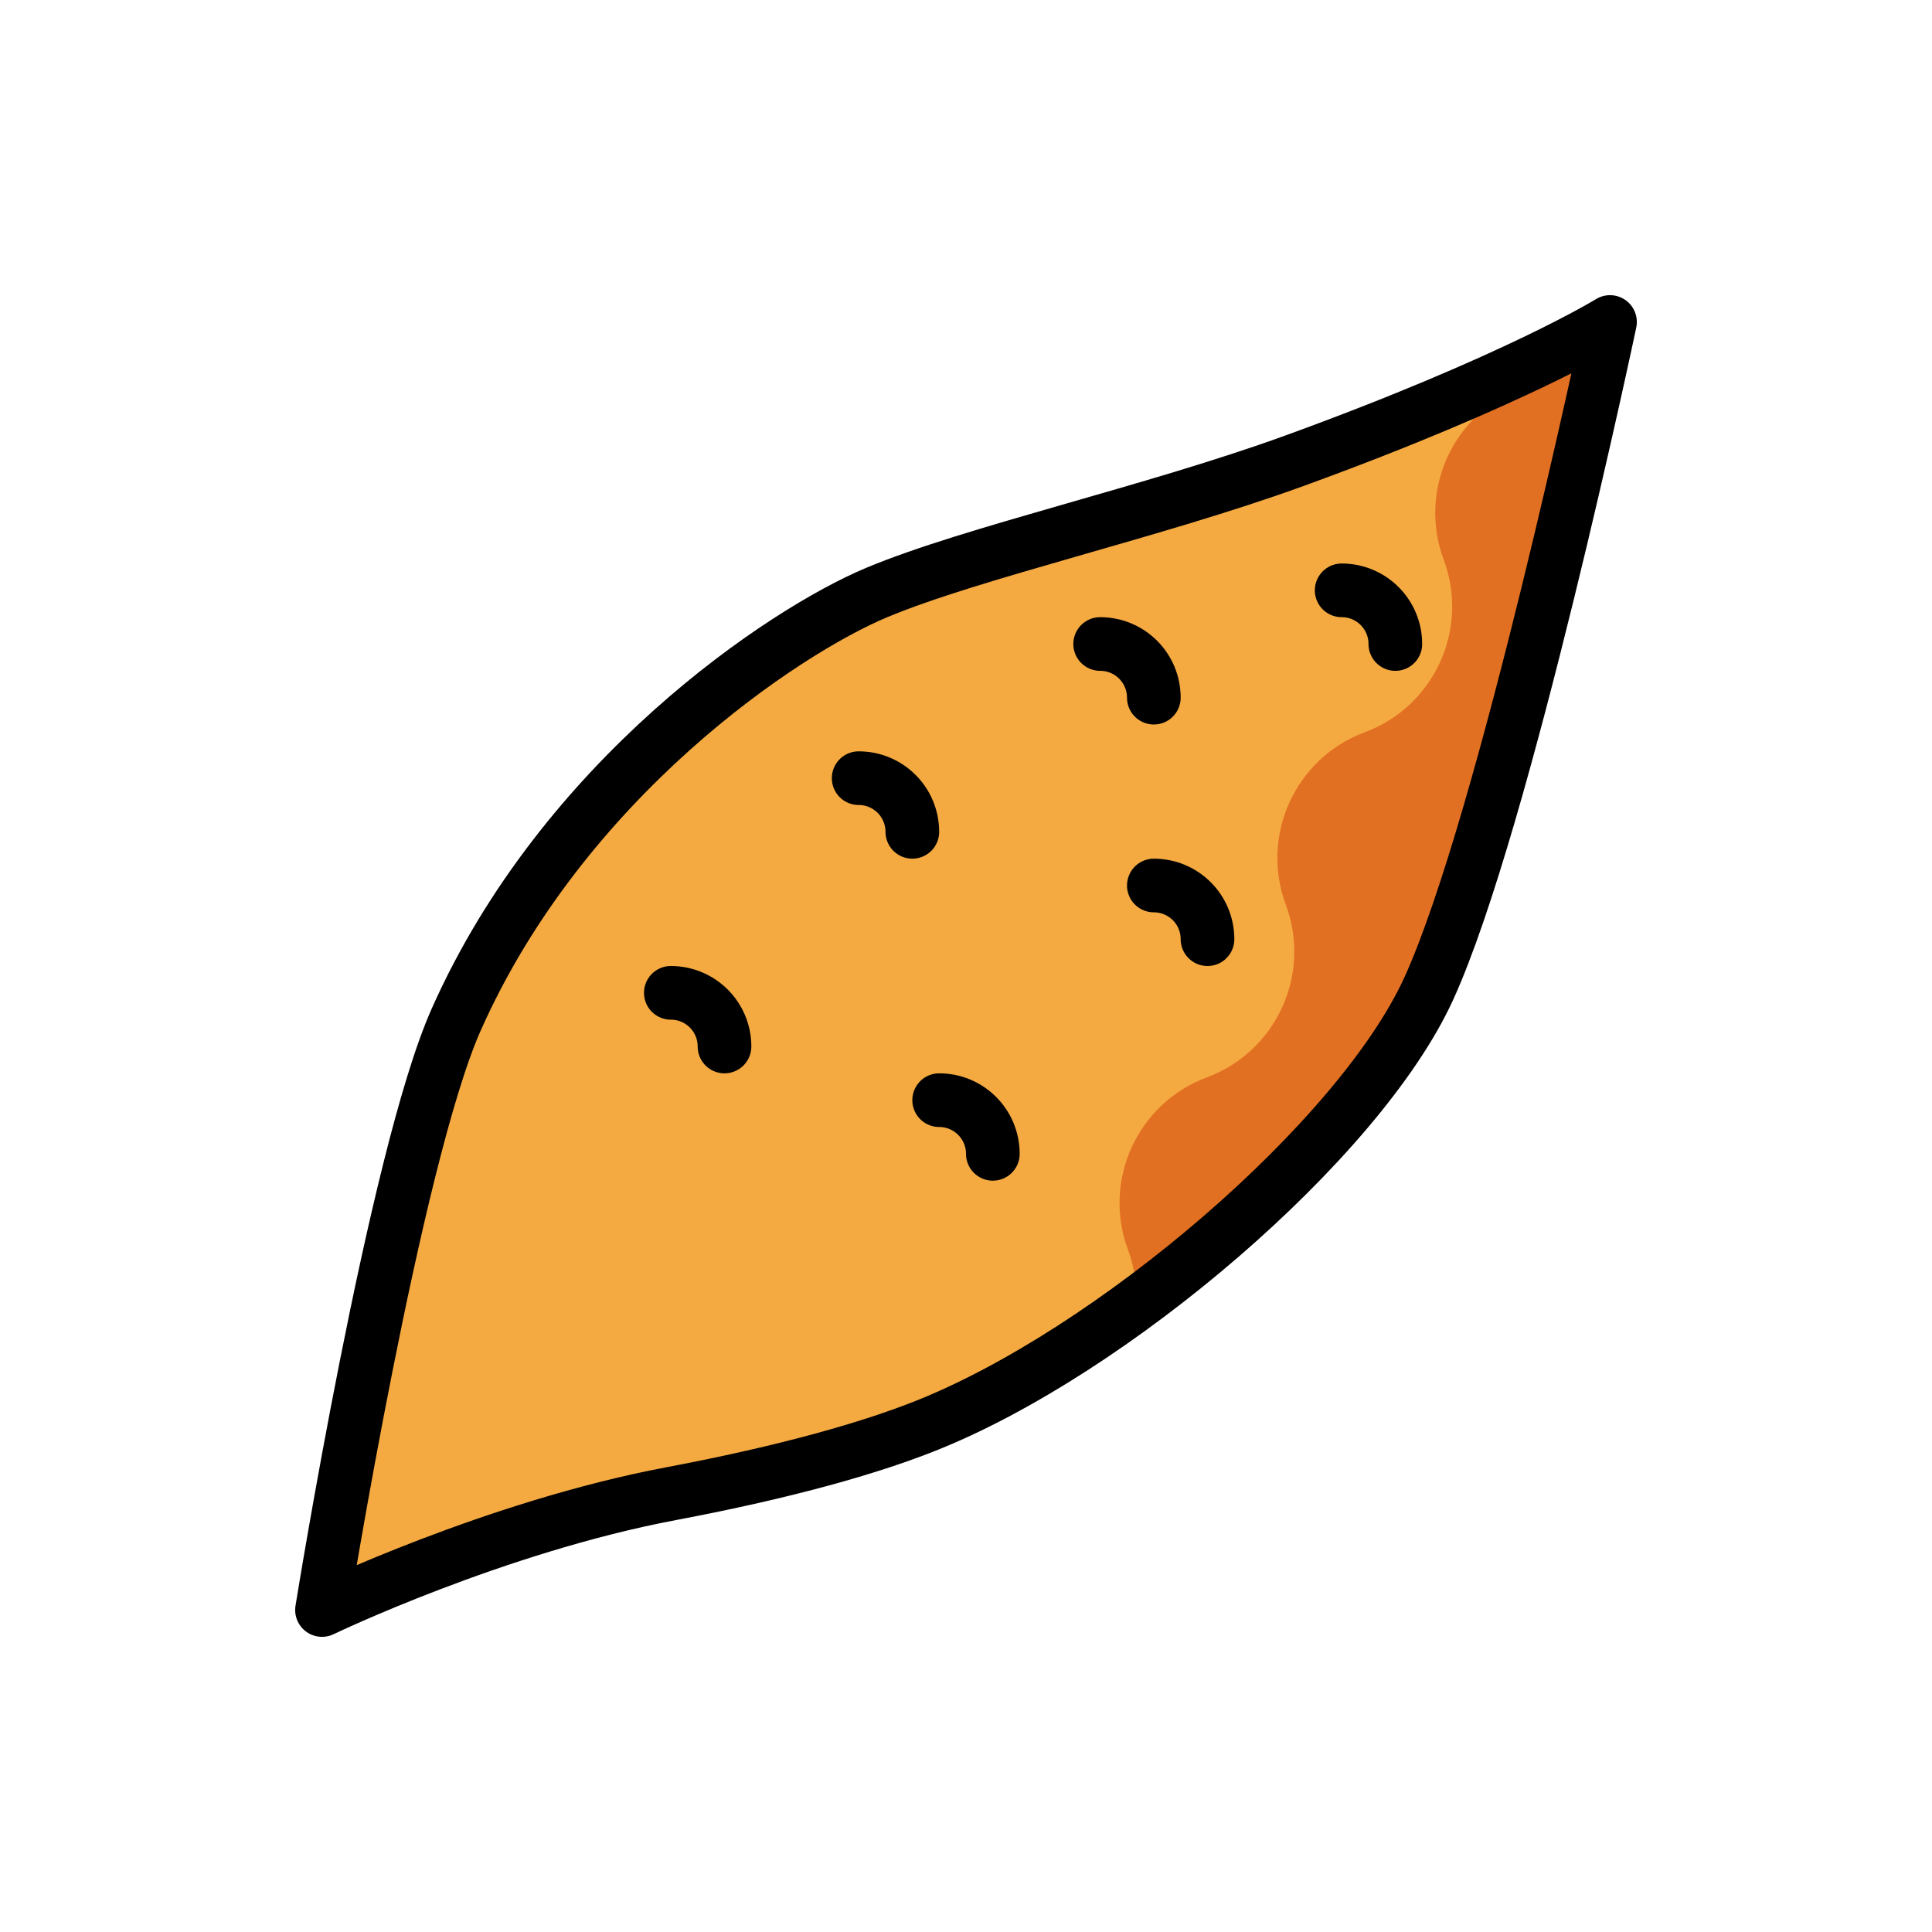 <svg id="emoji" viewBox="0 0 72 72" xmlns="http://www.w3.org/2000/svg">
  <g id="color">
    <path fill="#f4aa41" stroke="none" d="M32.667,22.084C29.211,23.53,21,29,17,38c-2.291,5.154-5,22-5,22s6.439-3.095,13-4.333 c4.417-0.834,7.428-1.718,9.417-2.5c7-2.751,16.25-10.667,18.833-16.334C56.066,30.654,60,12,60,12s-3.5,2.167-11.75,5.167 C42.968,19.087,36.25,20.584,32.667,22.084z"/>
    <path fill="#e27022" stroke="none" d="M59.175,12.466c-0.564,0.867-1.387,1.575-2.431,1.964c-2.59,0.963-3.906,3.843-2.941,6.43 c0.964,2.586-0.353,5.466-2.942,6.428c-2.589,0.964-3.905,3.842-2.942,6.43 c0.965,2.588-0.353,5.467-2.939,6.43c-2.59,0.962-3.907,3.841-2.942,6.43c0.248,0.667,0.34,1.353,0.302,2.022 c4.814-3.535,9.248-8.113,10.912-11.765C56.066,30.654,60,12,60,12S59.727,12.168,59.175,12.466z"/>
  </g>
  <g id="hair"/>
  <g id="skin"/>
  <g id="skin-shadow"/>
  <g id="line">
    <path fill="none" stroke="#000000" stroke-linecap="round" stroke-linejoin="round" stroke-miterlimit="10" stroke-width="2" d="M32.667,22.084C29.211,23.53,21,29,17,38c-2.291,5.154-5,22-5,22s6.439-3.095,13-4.333c4.417-0.834,7.428-1.718,9.417-2.5 c7-2.751,16.25-10.667,18.833-16.334C56.066,30.654,60,12,60,12s-3.5,2.167-11.75,5.167 C42.968,19.087,36.25,20.584,32.667,22.084z"/>
    <path fill="none" stroke="#000000" stroke-linecap="round" stroke-linejoin="round" stroke-miterlimit="10" stroke-width="2" d="M50,22c1.105,0,2,0.895,2,2"/>
    <path fill="none" stroke="#000000" stroke-linecap="round" stroke-linejoin="round" stroke-miterlimit="10" stroke-width="2" d="M41,24c1.105,0,2,0.895,2,2"/>
    <path fill="none" stroke="#000000" stroke-linecap="round" stroke-linejoin="round" stroke-miterlimit="10" stroke-width="2" d="M43,33c1.105,0,2,0.895,2,2"/>
    <path fill="none" stroke="#000000" stroke-linecap="round" stroke-linejoin="round" stroke-miterlimit="10" stroke-width="2" d="M32,29c1.105,0,2,0.895,2,2"/>
    <path fill="none" stroke="#000000" stroke-linecap="round" stroke-linejoin="round" stroke-miterlimit="10" stroke-width="2" d="M35,41c1.105,0,2,0.895,2,2"/>
    <path fill="none" stroke="#000000" stroke-linecap="round" stroke-linejoin="round" stroke-miterlimit="10" stroke-width="2" d="M25,37c1.105,0,2,0.895,2,2"/>
  </g>
</svg>
